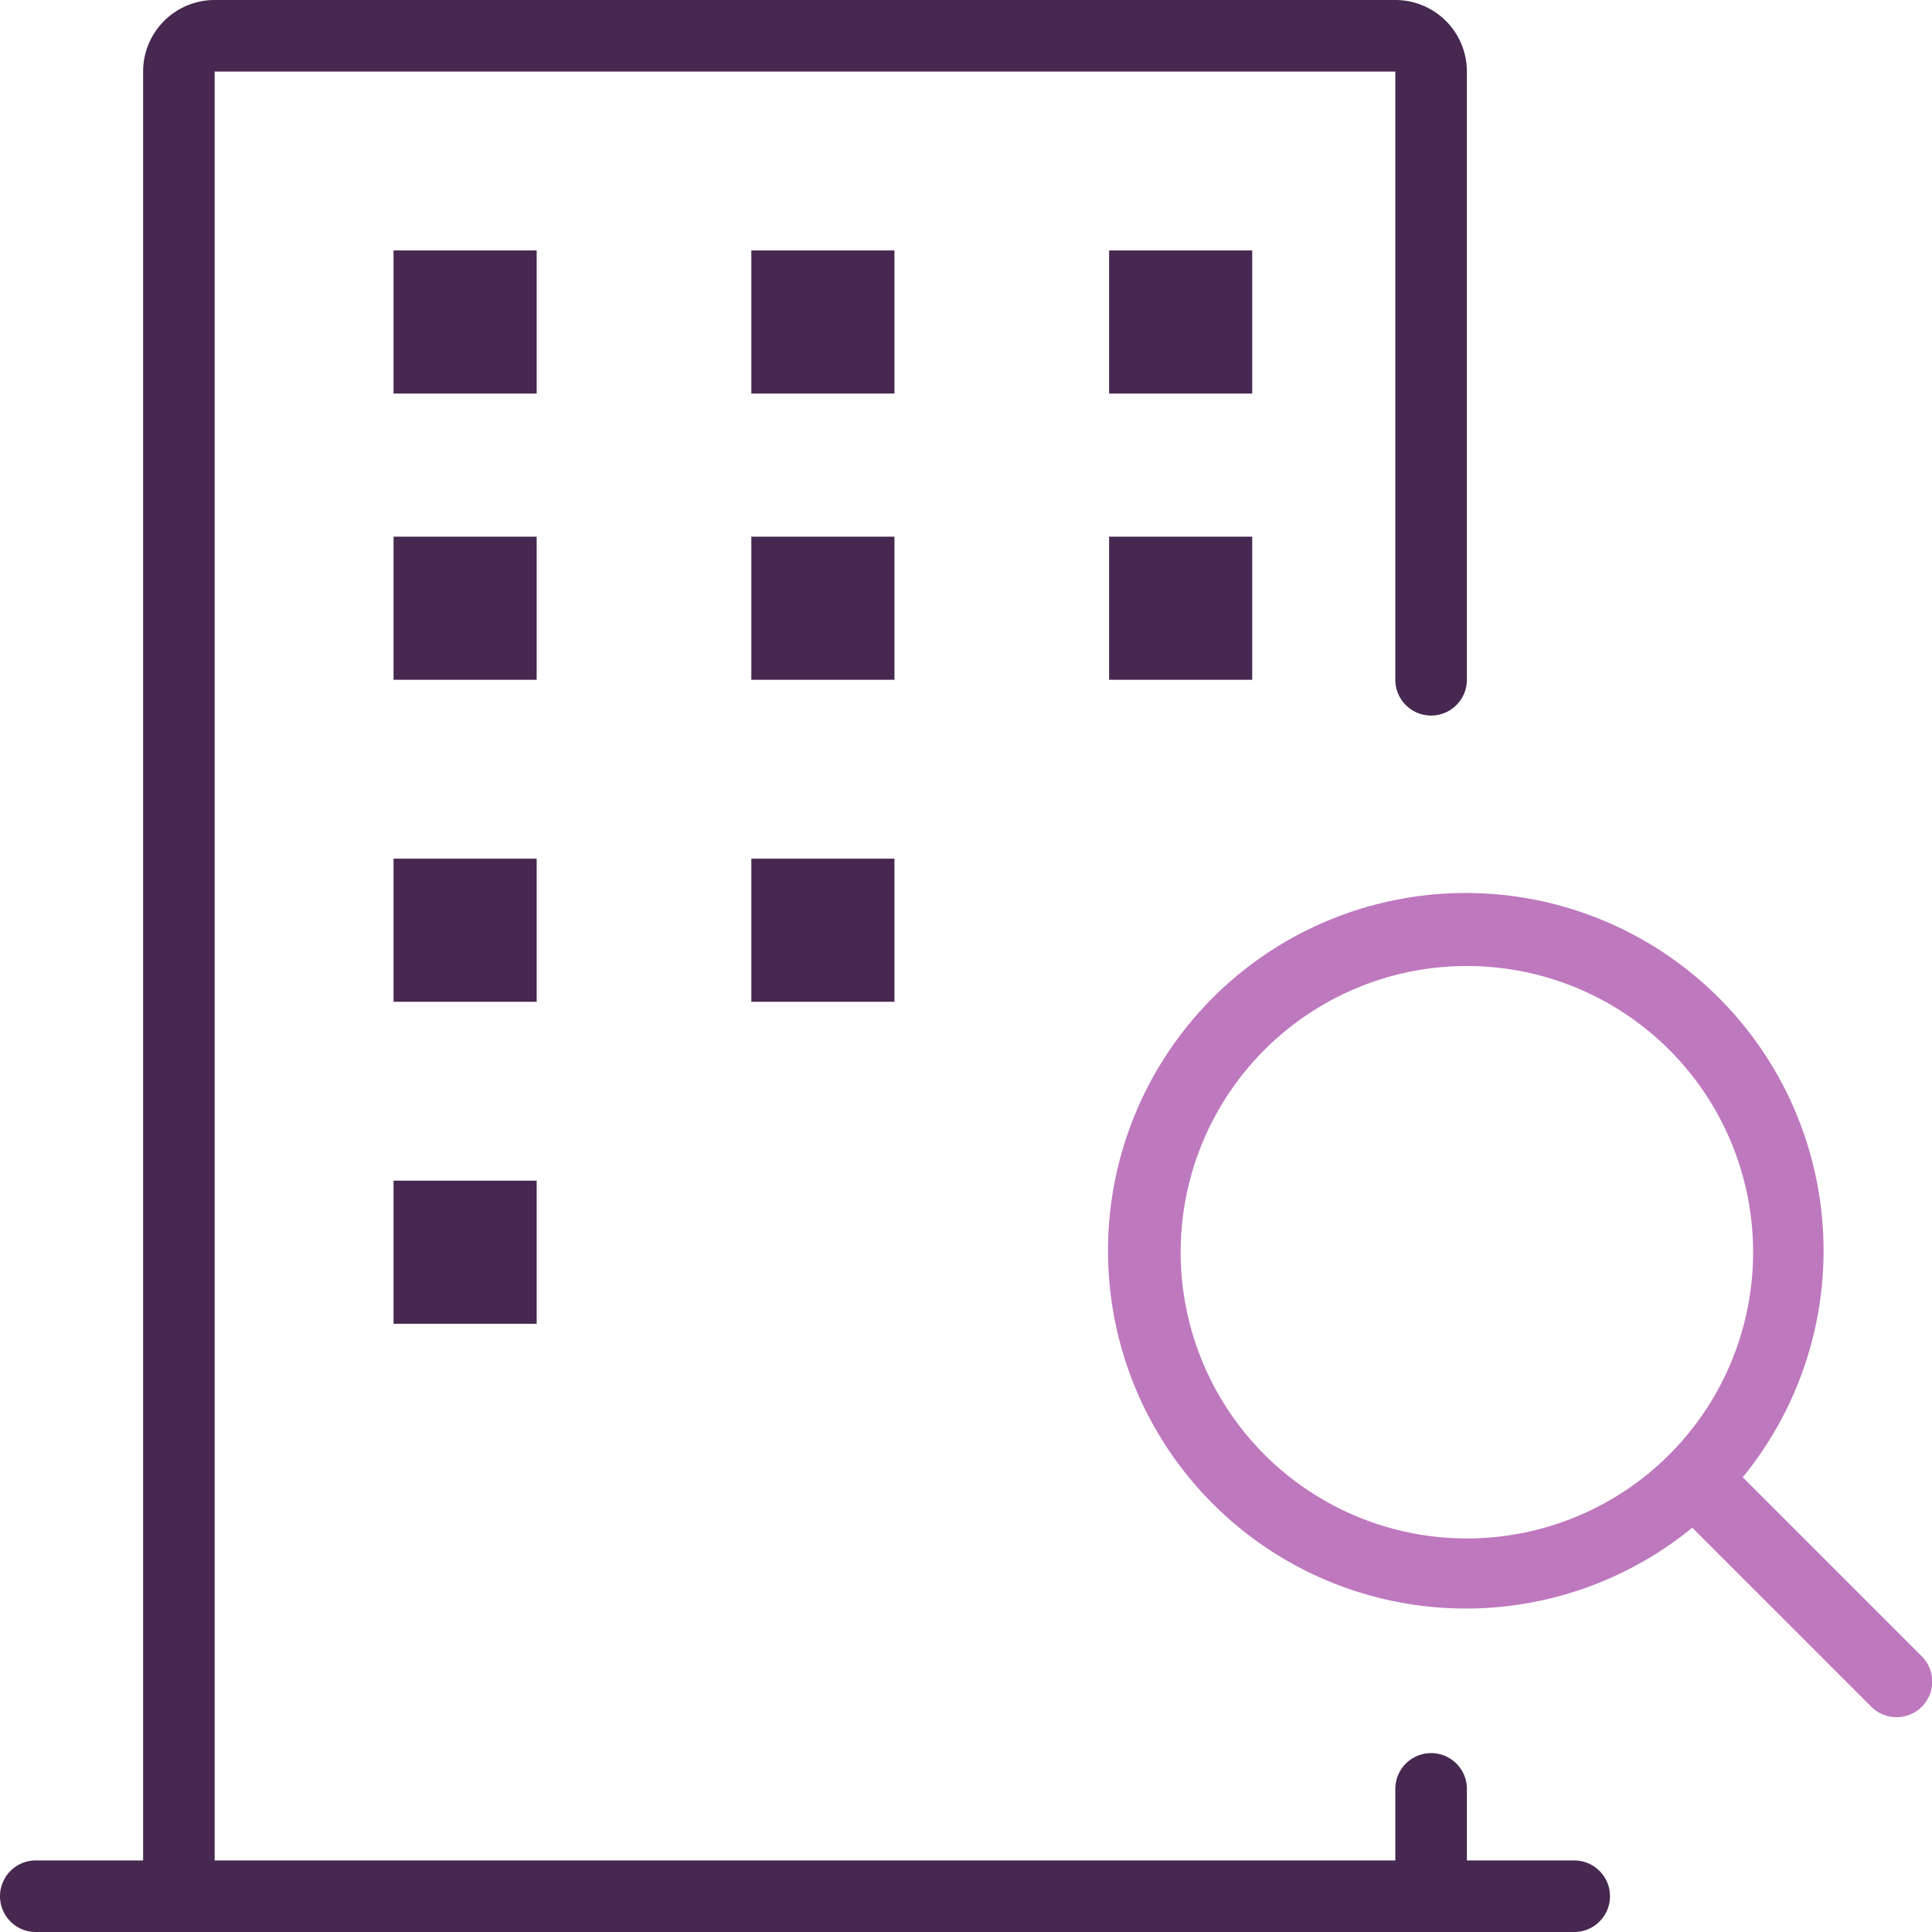 <svg xmlns="http://www.w3.org/2000/svg" width="54" height="54" viewBox="0, 0, 54, 54"><defs><style>.b{fill:#462850}</style></defs><path fill="#fff" d="M0 0h54v54H0z"/><path class="b" d="M11 7h4v4h-4zM21 7h4v4h-4zM11 15h4v4h-4zM21 15h4v4h-4zM21 24h4v4h-4zM31 7h4v4h-4zM31 15h4v4h-4zM11 24h4v4h-4zM11 33h4v4h-4z"/><path class="b" d="M44 52h-3v-2a1 1 0 00-2 0v2H6V2h33v17a1 1 0 002 0V2a2 2 0 00-2-2H6a2 2 0 00-2 2v50H1a1 1 0 000 2h43a1 1 0 000-2z"/><path d="M53.71 46.29l-5-5a10 10 0 10-1.41 1.41l5 5a1 1 0 001.42 0 1 1 0 00-.01-1.41zM41 43a8 8 0 118-8 8 8 0 01-8 8z" fill="#be78be"/></svg>